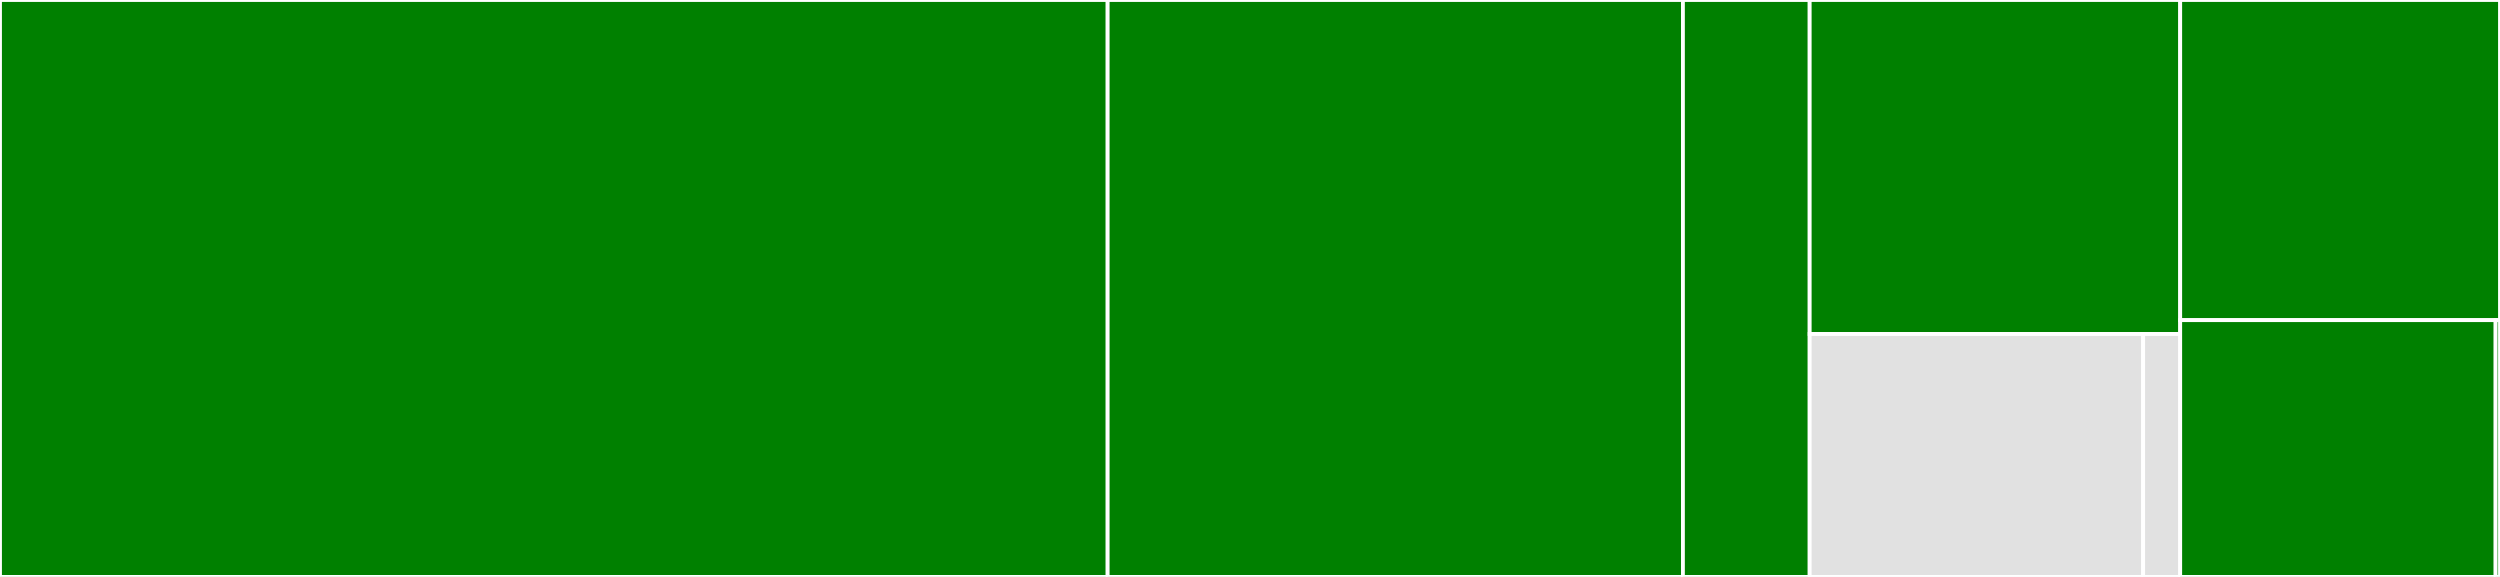 <svg baseProfile="full" width="650" height="150" viewBox="0 0 650 150" version="1.1"
xmlns="http://www.w3.org/2000/svg" xmlns:ev="http://www.w3.org/2001/xml-events"
xmlns:xlink="http://www.w3.org/1999/xlink">

<rect x="0" y="0" width="650" height="150" fill="#333333" stroke="none"/>

<style>rect.s{mask:url(#mask);}</style>
<defs>
  <pattern id="white" width="4" height="4" patternUnits="userSpaceOnUse" patternTransform="rotate(45)">
    <rect width="2" height="2" transform="translate(0,0)" fill="white"></rect>
  </pattern>
  <mask id="mask">
    <rect x="0" y="0" width="100%" height="100%" fill="url(#white)"></rect>
  </mask>
</defs>

<rect x="0" y="0" width="287.988" height="150.0" fill="green" stroke="white" stroke-width="1" class=" tooltipped" data-content="slide/utils.py"><title>slide/utils.py</title></rect>
<rect x="287.988" y="0" width="149.571" height="150.0" fill="green" stroke="white" stroke-width="1" class=" tooltipped" data-content="slide/operators/execution_plan.py"><title>slide/operators/execution_plan.py</title></rect>
<rect x="437.559" y="0" width="32.956" height="150" fill="green" stroke="white" stroke-width="1" class=" tooltipped" data-content="slide/operators/graph.py"><title>slide/operators/graph.py</title></rect>
<rect x="470.515" y="0" width="96.334" height="86.842" fill="green" stroke="white" stroke-width="1" class=" tooltipped" data-content="slide/_type_utils.py"><title>slide/_type_utils.py</title></rect>
<rect x="470.515" y="86.842" width="86.7" height="63.158" fill="#e1e1e1" stroke="white" stroke-width="1" class=" tooltipped" data-content="slide/_string_utils.py"><title>slide/_string_utils.py</title></rect>
<rect x="557.215" y="86.842" width="9.633" height="63.158" fill="#e1e1e1" stroke="white" stroke-width="1" class=" tooltipped" data-content="slide/exceptions.py"><title>slide/exceptions.py</title></rect>
<rect x="566.849" y="0" width="83.151" height="83.232" fill="green" stroke="white" stroke-width="1" class=" tooltipped" data-content="slide_dask/utils.py"><title>slide_dask/utils.py</title></rect>
<rect x="566.849" y="83.232" width="82.012" height="66.768" fill="green" stroke="white" stroke-width="1" class=" tooltipped" data-content="slide_pandas/utils.py"><title>slide_pandas/utils.py</title></rect>
<rect x="648.861" y="83.232" width="1.139" height="66.768" fill="green" stroke="white" stroke-width="1" class=" tooltipped" data-content="slide_pandas/__init__.py"><title>slide_pandas/__init__.py</title></rect>
</svg>